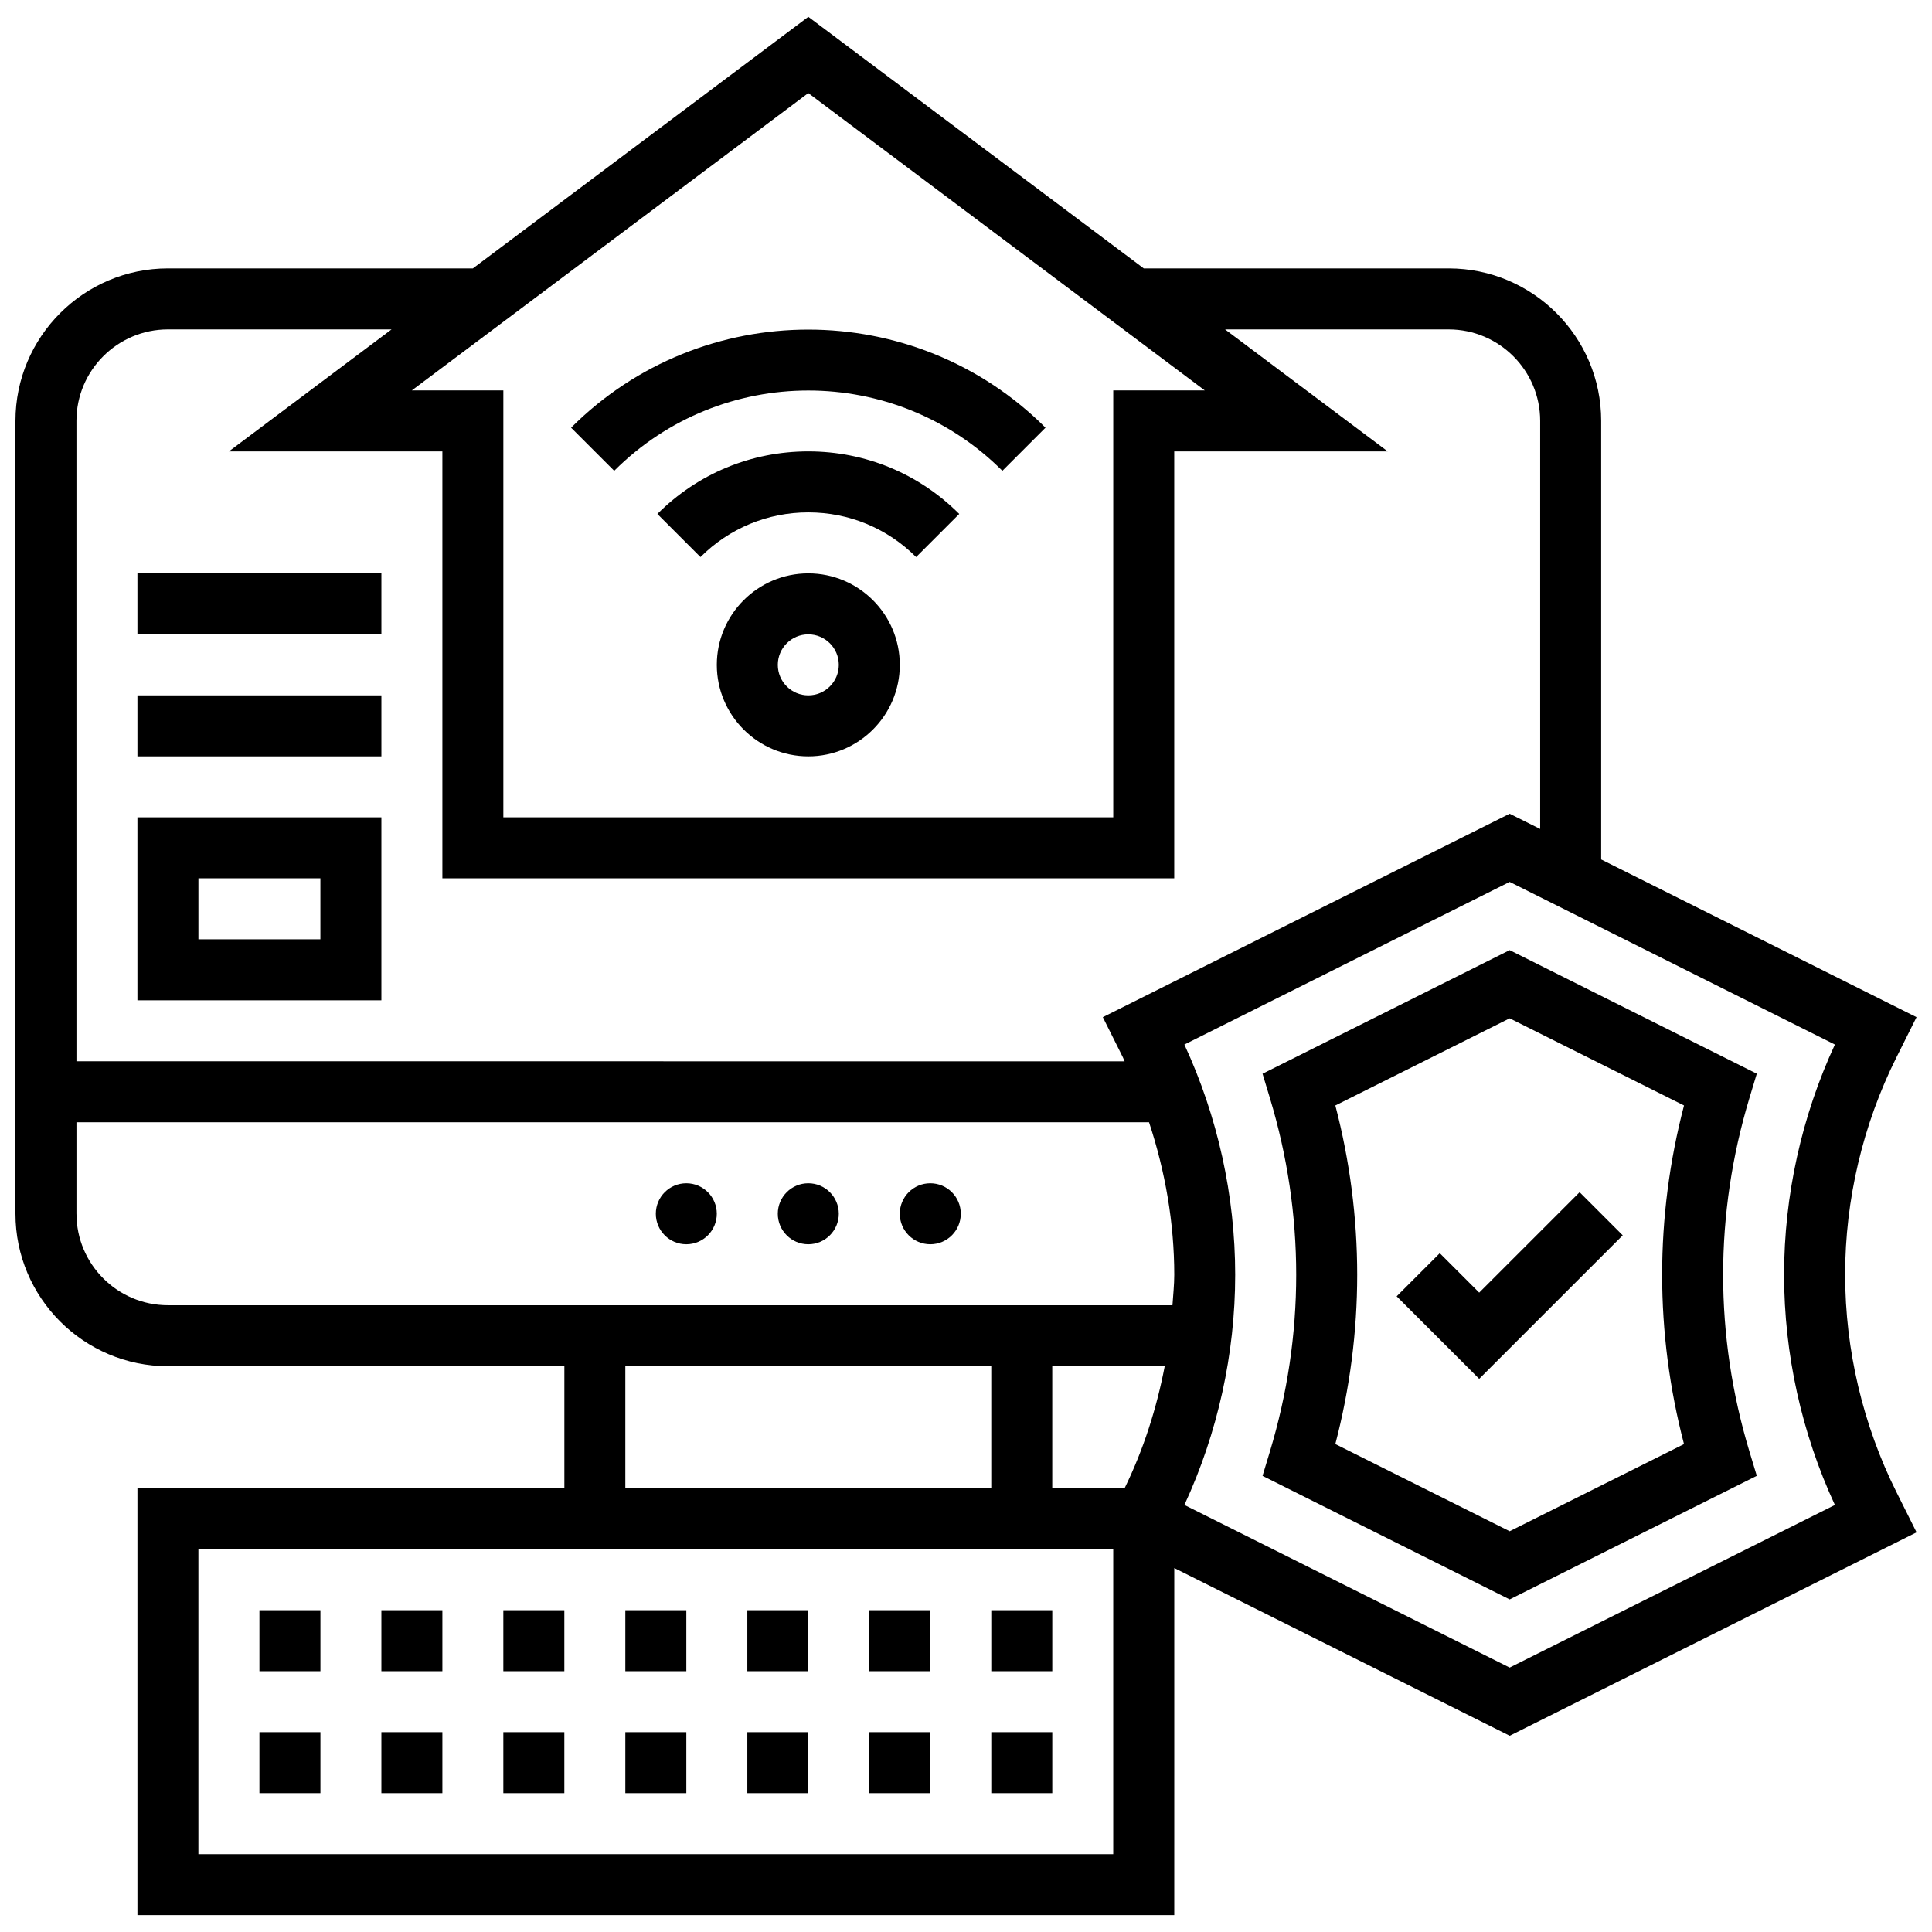 <?xml version="1.0" encoding="UTF-8"?>
<!-- Uploaded to: ICON Repo, www.svgrepo.com, Generator: ICON Repo Mixer Tools -->
<svg width="800px" height="800px" version="1.1" viewBox="144 144 512 512" xmlns="http://www.w3.org/2000/svg">
 <defs>
  <clipPath id="a">
   <path d="m148.09 148.09h503.81v503.81h-503.81z"/>
  </clipPath>
 </defs>
 <path d="m358.21 295.95c-13.367 0-24.246 10.879-24.246 24.246 0 13.367 10.879 24.246 24.246 24.246 13.367 0 24.246-10.879 24.246-24.246-0.004-13.367-10.879-24.246-24.246-24.246zm0 32.328c-4.453 0-8.082-3.621-8.082-8.082 0-4.461 3.629-8.082 8.082-8.082 4.453 0 8.082 3.621 8.082 8.082 0 4.461-3.629 8.082-8.082 8.082z"/>
 <path d="m318.21 280.2 11.426 11.426c7.629-7.629 17.777-11.84 28.574-11.84s20.938 4.211 28.574 11.84l11.426-11.426c-10.684-10.684-24.891-16.574-40.004-16.574-15.105 0-29.305 5.891-39.996 16.574z"/>
 <path d="m409.64 268.77 11.426-11.426c-34.66-34.66-91.062-34.66-125.72 0l11.426 11.426c28.375-28.367 74.504-28.367 102.87 0z"/>
 <path d="m609.57 428.54-65.492-32.746-65.492 32.754 1.973 6.523c4.606 15.246 6.949 30.98 6.949 46.758 0 15.773-2.344 31.508-6.949 46.766l-1.973 6.523 65.492 32.742 65.492-32.754-1.973-6.523c-4.606-15.246-6.949-30.98-6.949-46.754 0-15.773 2.344-31.508 6.949-46.766zm-19.293 98.156-46.199 23.094-46.203-23.098c3.848-14.707 5.797-29.77 5.797-44.863 0-15.098-1.949-30.16-5.793-44.867l46.199-23.098 46.203 23.098c-3.848 14.707-5.797 29.77-5.797 44.867 0 15.094 1.949 30.156 5.793 44.867z"/>
 <path d="m536 486.56-10.449-10.449-11.426 11.426 21.875 21.879 38.039-38.039-11.426-11.43z"/>
 <path d="m406.7 570.72h16.164v16.164h-16.164z"/>
 <path d="m245.07 570.72h16.164v16.164h-16.164z"/>
 <path d="m212.75 570.72h16.164v16.164h-16.164z"/>
 <path d="m309.72 570.72h16.164v16.164h-16.164z"/>
 <path d="m277.39 570.72h16.164v16.164h-16.164z"/>
 <path d="m342.05 570.72h16.164v16.164h-16.164z"/>
 <path d="m374.37 570.72h16.164v16.164h-16.164z"/>
 <path d="m212.75 603.04h16.164v16.164h-16.164z"/>
 <path d="m374.37 603.04h16.164v16.164h-16.164z"/>
 <path d="m277.39 603.04h16.164v16.164h-16.164z"/>
 <path d="m309.72 603.04h16.164v16.164h-16.164z"/>
 <path d="m342.05 603.04h16.164v16.164h-16.164z"/>
 <path d="m406.7 603.04h16.164v16.164h-16.164z"/>
 <path d="m245.07 603.04h16.164v16.164h-16.164z"/>
 <path d="m333.96 465.66c0 4.461-3.617 8.082-8.082 8.082-4.461 0-8.078-3.621-8.078-8.082 0-4.465 3.617-8.082 8.078-8.082 4.465 0 8.082 3.617 8.082 8.082"/>
 <path d="m366.29 465.66c0 4.461-3.621 8.082-8.082 8.082-4.465 0-8.082-3.621-8.082-8.082 0-4.465 3.617-8.082 8.082-8.082 4.461 0 8.082 3.617 8.082 8.082"/>
 <path d="m398.62 465.66c0 4.461-3.617 8.082-8.082 8.082s-8.082-3.621-8.082-8.082c0-4.465 3.617-8.082 8.082-8.082s8.082 3.617 8.082 8.082"/>
 <g clip-path="url(#a)">
  <path d="m632.98 481.82c0-19.895 4.703-39.824 13.609-57.629l5.316-10.637-83.578-41.789v-116.23c0-22.281-18.125-40.406-40.406-40.406h-80.812l-88.895-66.672-88.895 66.672h-80.816c-22.281 0-40.406 18.125-40.406 40.406v210.12c0 22.281 18.125 40.406 40.406 40.406h105.06v32.324h-113.14v113.14h274.77l0.004-91.98 88.895 44.449 107.82-53.91-5.316-10.637c-8.906-17.805-13.609-37.734-13.609-57.629zm-169.71-234.36h-24.246v113.14h-161.63v-113.14h-24.246l105.06-78.793zm-274.77-16.16h59.262l-43.098 32.324h56.57v113.14h193.95v-113.14h56.57l-43.098-32.324h59.258c13.367 0 24.246 10.879 24.246 24.246v108.14l-8.082-4.039-107.82 53.91 5.316 10.637c0.168 0.34 0.281 0.711 0.453 1.059l-277.77-0.004v-169.71c0-13.367 10.875-24.242 24.242-24.242zm-24.242 234.36v-24.246h284.25c4.301 13.027 6.684 26.699 6.684 40.406 0 2.699-0.301 5.391-0.477 8.082h-266.21c-13.367 0-24.242-10.875-24.242-24.242zm258.6 72.73v-32.324h29.805c-2.148 11.184-5.633 22.102-10.629 32.324zm-113.14-32.324h96.977v32.324h-96.977zm129.3 129.3h-242.44v-80.812h242.44zm191.25-92.539-86.195 43.098-86.195-43.098c8.816-19.039 13.461-40.035 13.461-61.004 0-20.973-4.648-41.965-13.465-61.008l86.199-43.098 86.195 43.098c-8.816 19.039-13.465 40.035-13.465 61.008 0 20.969 4.648 41.965 13.465 61.004z"/>
 </g>
 <path d="m180.42 295.95h64.652v16.164h-64.652z"/>
 <path d="m180.42 328.28h64.652v16.164h-64.652z"/>
 <path d="m245.07 360.6h-64.652v48.488h64.652zm-16.164 32.324h-32.324v-16.164h32.324z"/>
</svg>